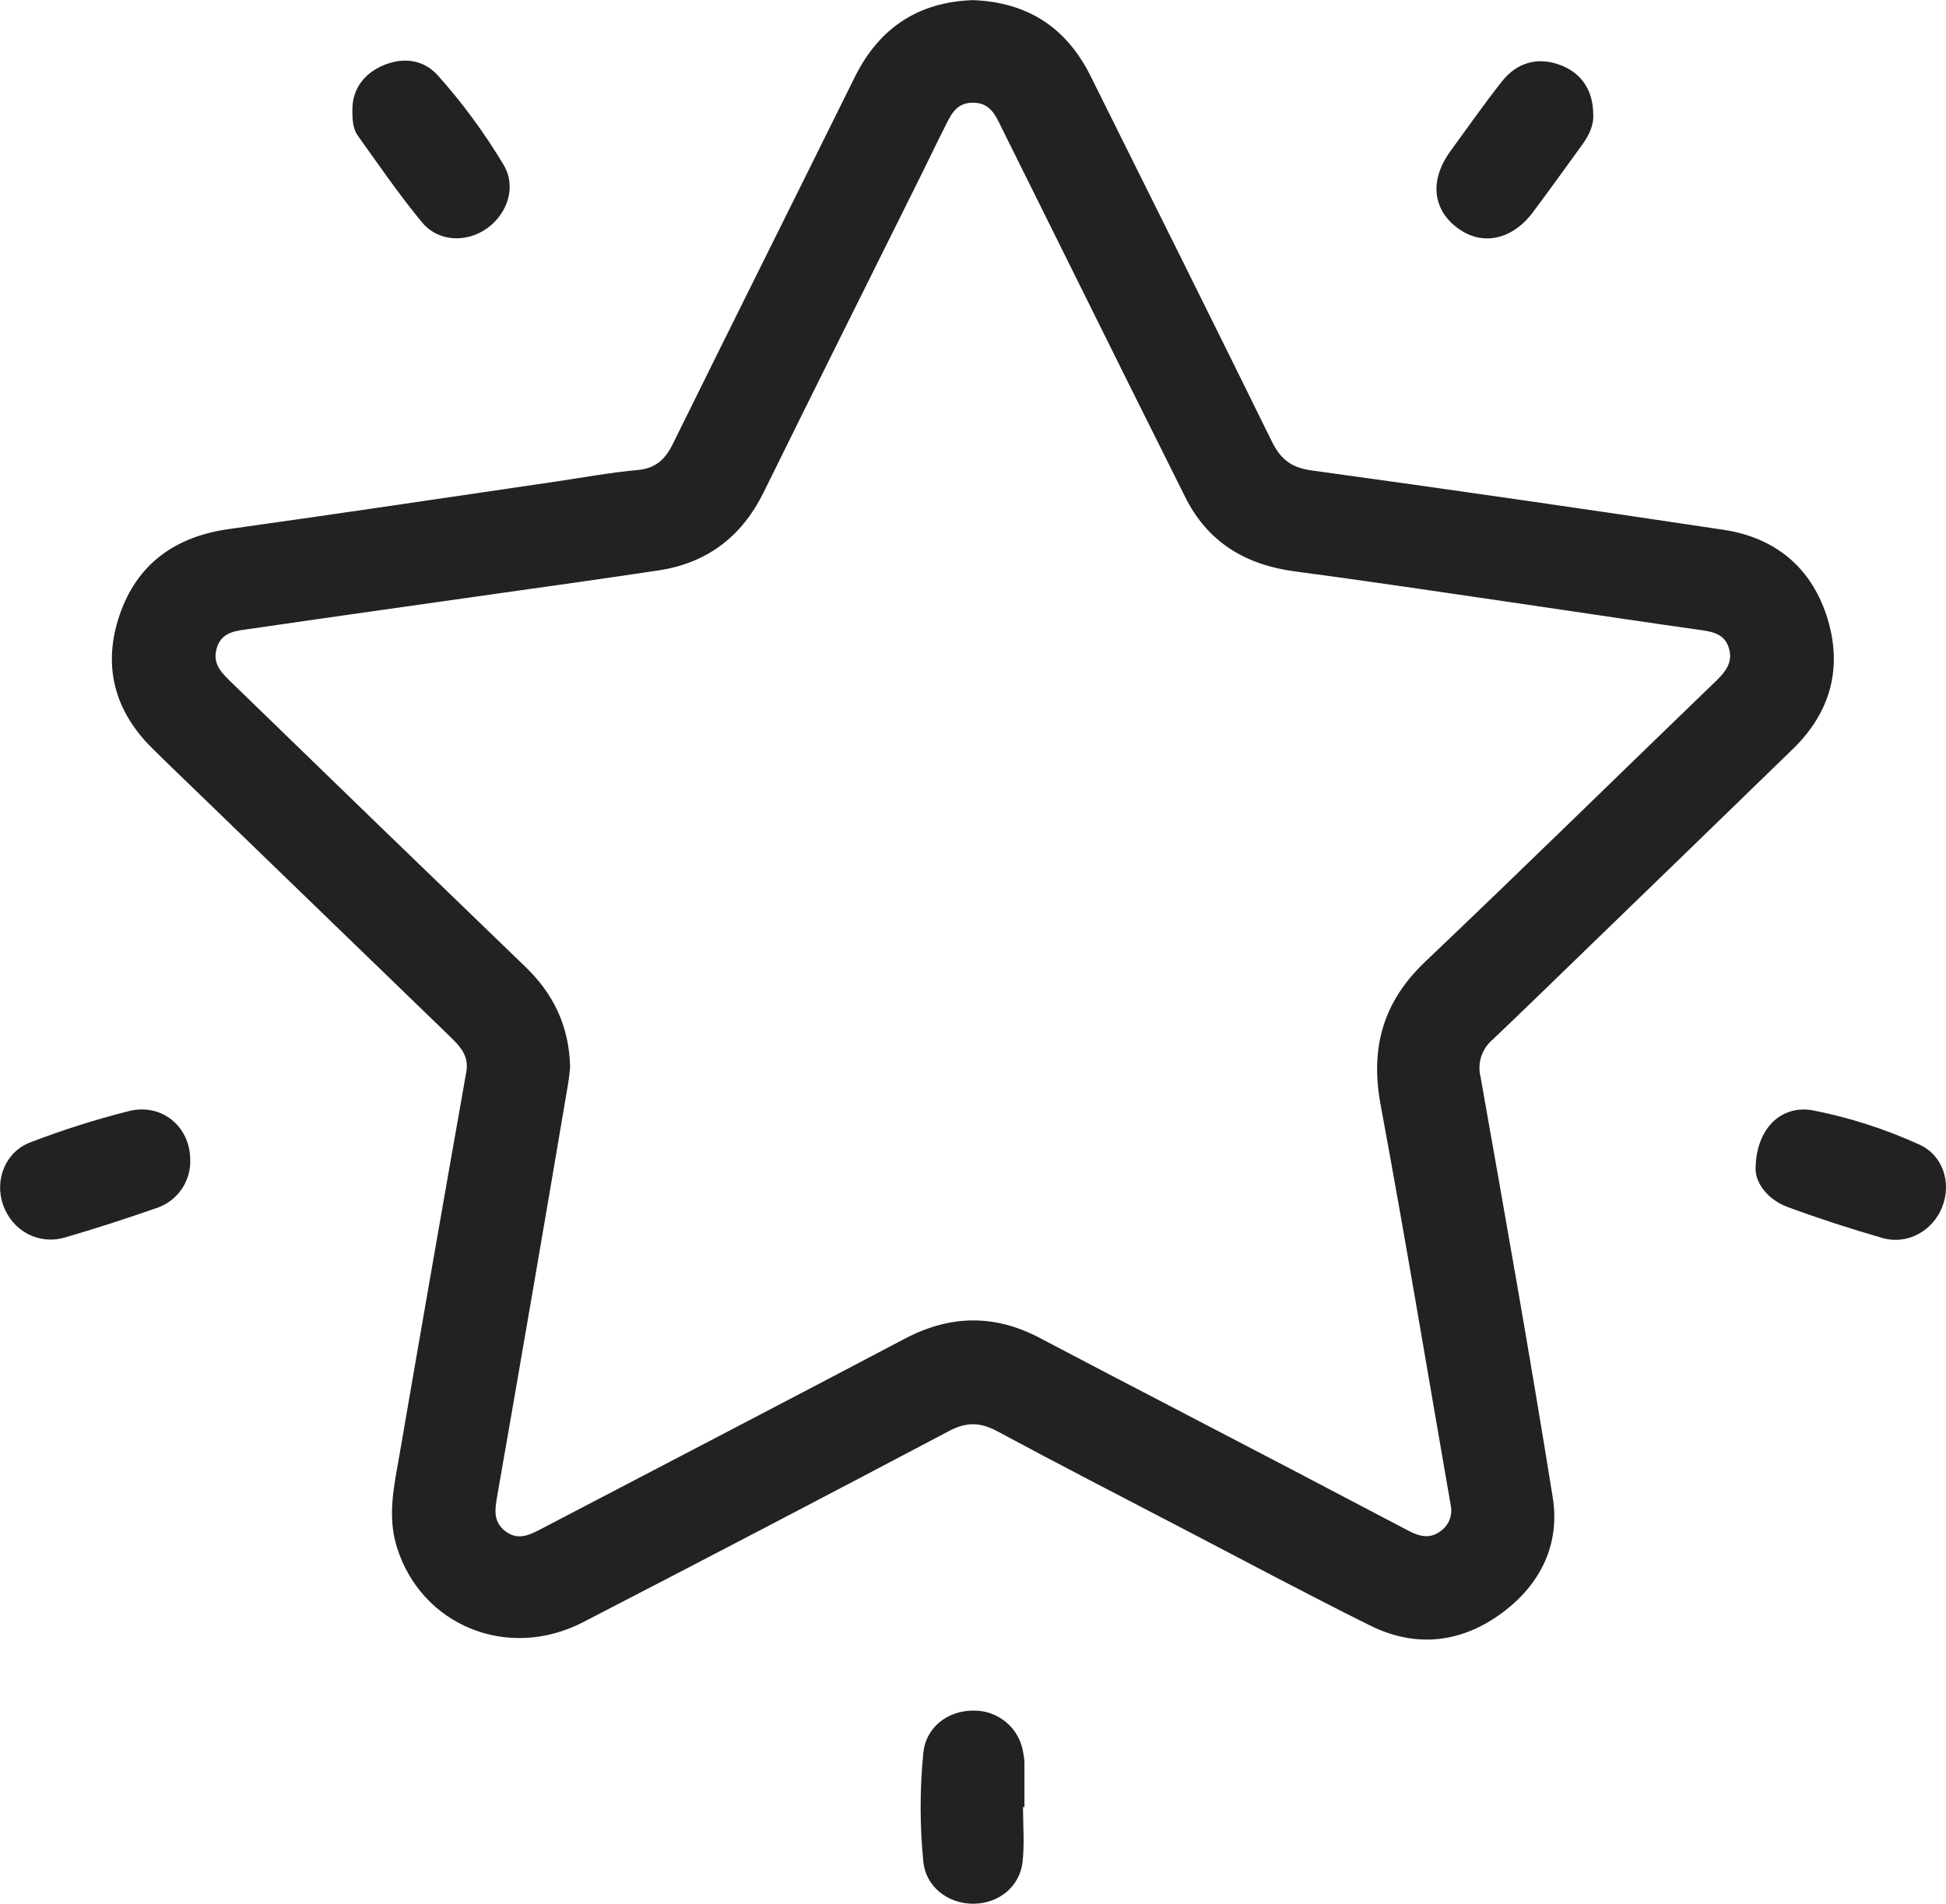 <?xml version="1.0" encoding="UTF-8"?>
<svg xmlns="http://www.w3.org/2000/svg" width="46" height="45" viewBox="0 0 46 45" fill="none">
  <g clip-path="url(#clip0_21_59)">
    <path d="M24.182 42.715C24.182 43.144 24.219 43.577 24.173 44.001C24.11 44.598 23.607 44.999 23.005 45C22.403 45.001 21.885 44.597 21.826 44.008C21.741 43.151 21.741 42.289 21.826 41.433C21.884 40.837 22.393 40.436 23 40.435C23.285 40.428 23.564 40.525 23.782 40.708C24.001 40.89 24.144 41.146 24.186 41.427C24.202 41.499 24.212 41.572 24.216 41.646C24.216 42.003 24.216 42.36 24.216 42.717L24.182 42.715Z" fill="#222222"></path>
    <path d="M4.496 27.4C4.508 27.655 4.436 27.906 4.289 28.116C4.143 28.326 3.932 28.482 3.687 28.56C2.974 28.809 2.25 29.042 1.531 29.253C0.902 29.432 0.286 29.091 0.072 28.478C-0.133 27.894 0.123 27.229 0.716 27.003C1.477 26.711 2.254 26.464 3.045 26.264C3.822 26.068 4.489 26.63 4.496 27.4Z" fill="#222222"></path>
    <path d="M41.499 27.649C41.499 26.677 42.103 26.11 42.853 26.246C43.716 26.416 44.556 26.686 45.356 27.049C45.928 27.3 46.135 27.953 45.912 28.526C45.689 29.099 45.085 29.432 44.499 29.264C43.742 29.046 42.991 28.802 42.252 28.53C41.761 28.345 41.508 27.953 41.499 27.649Z" fill="#222222"></path>
    <path d="M8.331 2.541C8.347 2.102 8.6 1.738 9.066 1.542C9.533 1.347 10.007 1.406 10.346 1.779C10.932 2.433 11.453 3.142 11.903 3.895C12.21 4.4 12.006 5.042 11.518 5.394C11.03 5.745 10.359 5.719 9.974 5.254C9.435 4.603 8.956 3.901 8.462 3.213C8.338 3.04 8.325 2.824 8.331 2.541Z" fill="#222222"></path>
    <path d="M37.661 2.7C37.68 2.947 37.565 3.2 37.392 3.433C37.007 3.962 36.627 4.495 36.234 5.018C35.748 5.666 35.054 5.816 34.481 5.41C33.861 4.968 33.783 4.265 34.285 3.573C34.688 3.02 35.081 2.459 35.505 1.922C35.864 1.468 36.356 1.346 36.864 1.53C37.372 1.715 37.658 2.12 37.661 2.7Z" fill="#222222"></path>
    <path d="M43.177 14.552C42.799 13.399 41.948 12.704 40.74 12.523C37.492 12.034 34.243 11.566 30.991 11.118C30.508 11.051 30.264 10.841 30.061 10.429C28.645 7.546 27.209 4.672 25.778 1.795C25.211 0.656 24.295 0.05 22.993 0.003C21.709 0.049 20.786 0.655 20.208 1.817C18.777 4.71 17.333 7.596 15.906 10.491C15.726 10.855 15.504 11.072 15.069 11.111C14.417 11.17 13.769 11.289 13.12 11.386C10.55 11.761 7.982 12.148 5.41 12.506C4.136 12.684 3.239 13.334 2.828 14.535C2.424 15.715 2.691 16.788 3.591 17.68C3.972 18.059 4.361 18.429 4.747 18.803C6.709 20.702 8.671 22.6 10.634 24.498C10.873 24.73 11.091 24.953 11.022 25.34C10.49 28.346 9.965 31.354 9.448 34.362C9.323 35.088 9.148 35.81 9.378 36.561C9.951 38.418 11.995 39.267 13.781 38.346C16.675 36.851 19.562 35.343 22.441 33.822C22.846 33.609 23.174 33.618 23.57 33.83C25.023 34.612 26.492 35.368 27.956 36.131C29.421 36.894 30.901 37.687 32.394 38.427C33.479 38.962 34.55 38.834 35.514 38.12C36.413 37.45 36.882 36.506 36.704 35.396C36.172 32.075 35.583 28.763 34.997 25.45C34.958 25.293 34.964 25.128 35.014 24.974C35.064 24.82 35.156 24.683 35.28 24.577C35.928 23.961 36.571 23.337 37.213 22.714C38.939 21.044 40.664 19.372 42.387 17.698C43.298 16.81 43.563 15.735 43.177 14.552ZM40.58 16.081C38.281 18.297 36.003 20.534 33.688 22.734C32.686 23.688 32.386 24.777 32.636 26.12C33.22 29.267 33.743 32.426 34.292 35.579C34.318 35.697 34.307 35.819 34.262 35.931C34.216 36.042 34.138 36.137 34.037 36.204C33.786 36.383 33.543 36.315 33.286 36.179C31.417 35.196 29.546 34.217 27.672 33.243C26.643 32.708 25.612 32.172 24.588 31.631C23.516 31.063 22.463 31.077 21.388 31.644C18.534 33.149 15.669 34.636 12.809 36.132C12.525 36.281 12.245 36.428 11.94 36.19C11.663 35.973 11.694 35.698 11.749 35.387C12.318 32.131 12.878 28.874 13.429 25.616C13.454 25.47 13.465 25.322 13.477 25.223C13.453 24.249 13.081 23.491 12.416 22.85C10.106 20.624 7.8 18.393 5.498 16.157C5.256 15.923 5.011 15.704 5.123 15.322C5.241 14.92 5.603 14.911 5.919 14.864C7.868 14.579 9.82 14.307 11.77 14.029C13.041 13.85 14.313 13.672 15.582 13.481C16.728 13.302 17.537 12.678 18.049 11.641C19.298 9.104 20.564 6.574 21.822 4.041C21.987 3.709 22.144 3.373 22.313 3.044C22.46 2.757 22.572 2.432 22.991 2.427C23.411 2.423 23.535 2.733 23.68 3.027C24.714 5.109 25.748 7.191 26.781 9.273C27.19 10.096 27.603 10.916 28.011 11.739C28.546 12.818 29.437 13.351 30.616 13.508C32.554 13.764 34.488 14.059 36.423 14.34C37.693 14.525 38.962 14.72 40.233 14.897C40.519 14.937 40.772 15.011 40.862 15.305C40.971 15.623 40.812 15.856 40.58 16.081Z" fill="#222222"></path>
  </g>
  <defs>
    <clipPath id="clip0_21_59">
      <rect width="46" height="45" fill="white"></rect>
    </clipPath>
  </defs>
</svg>
